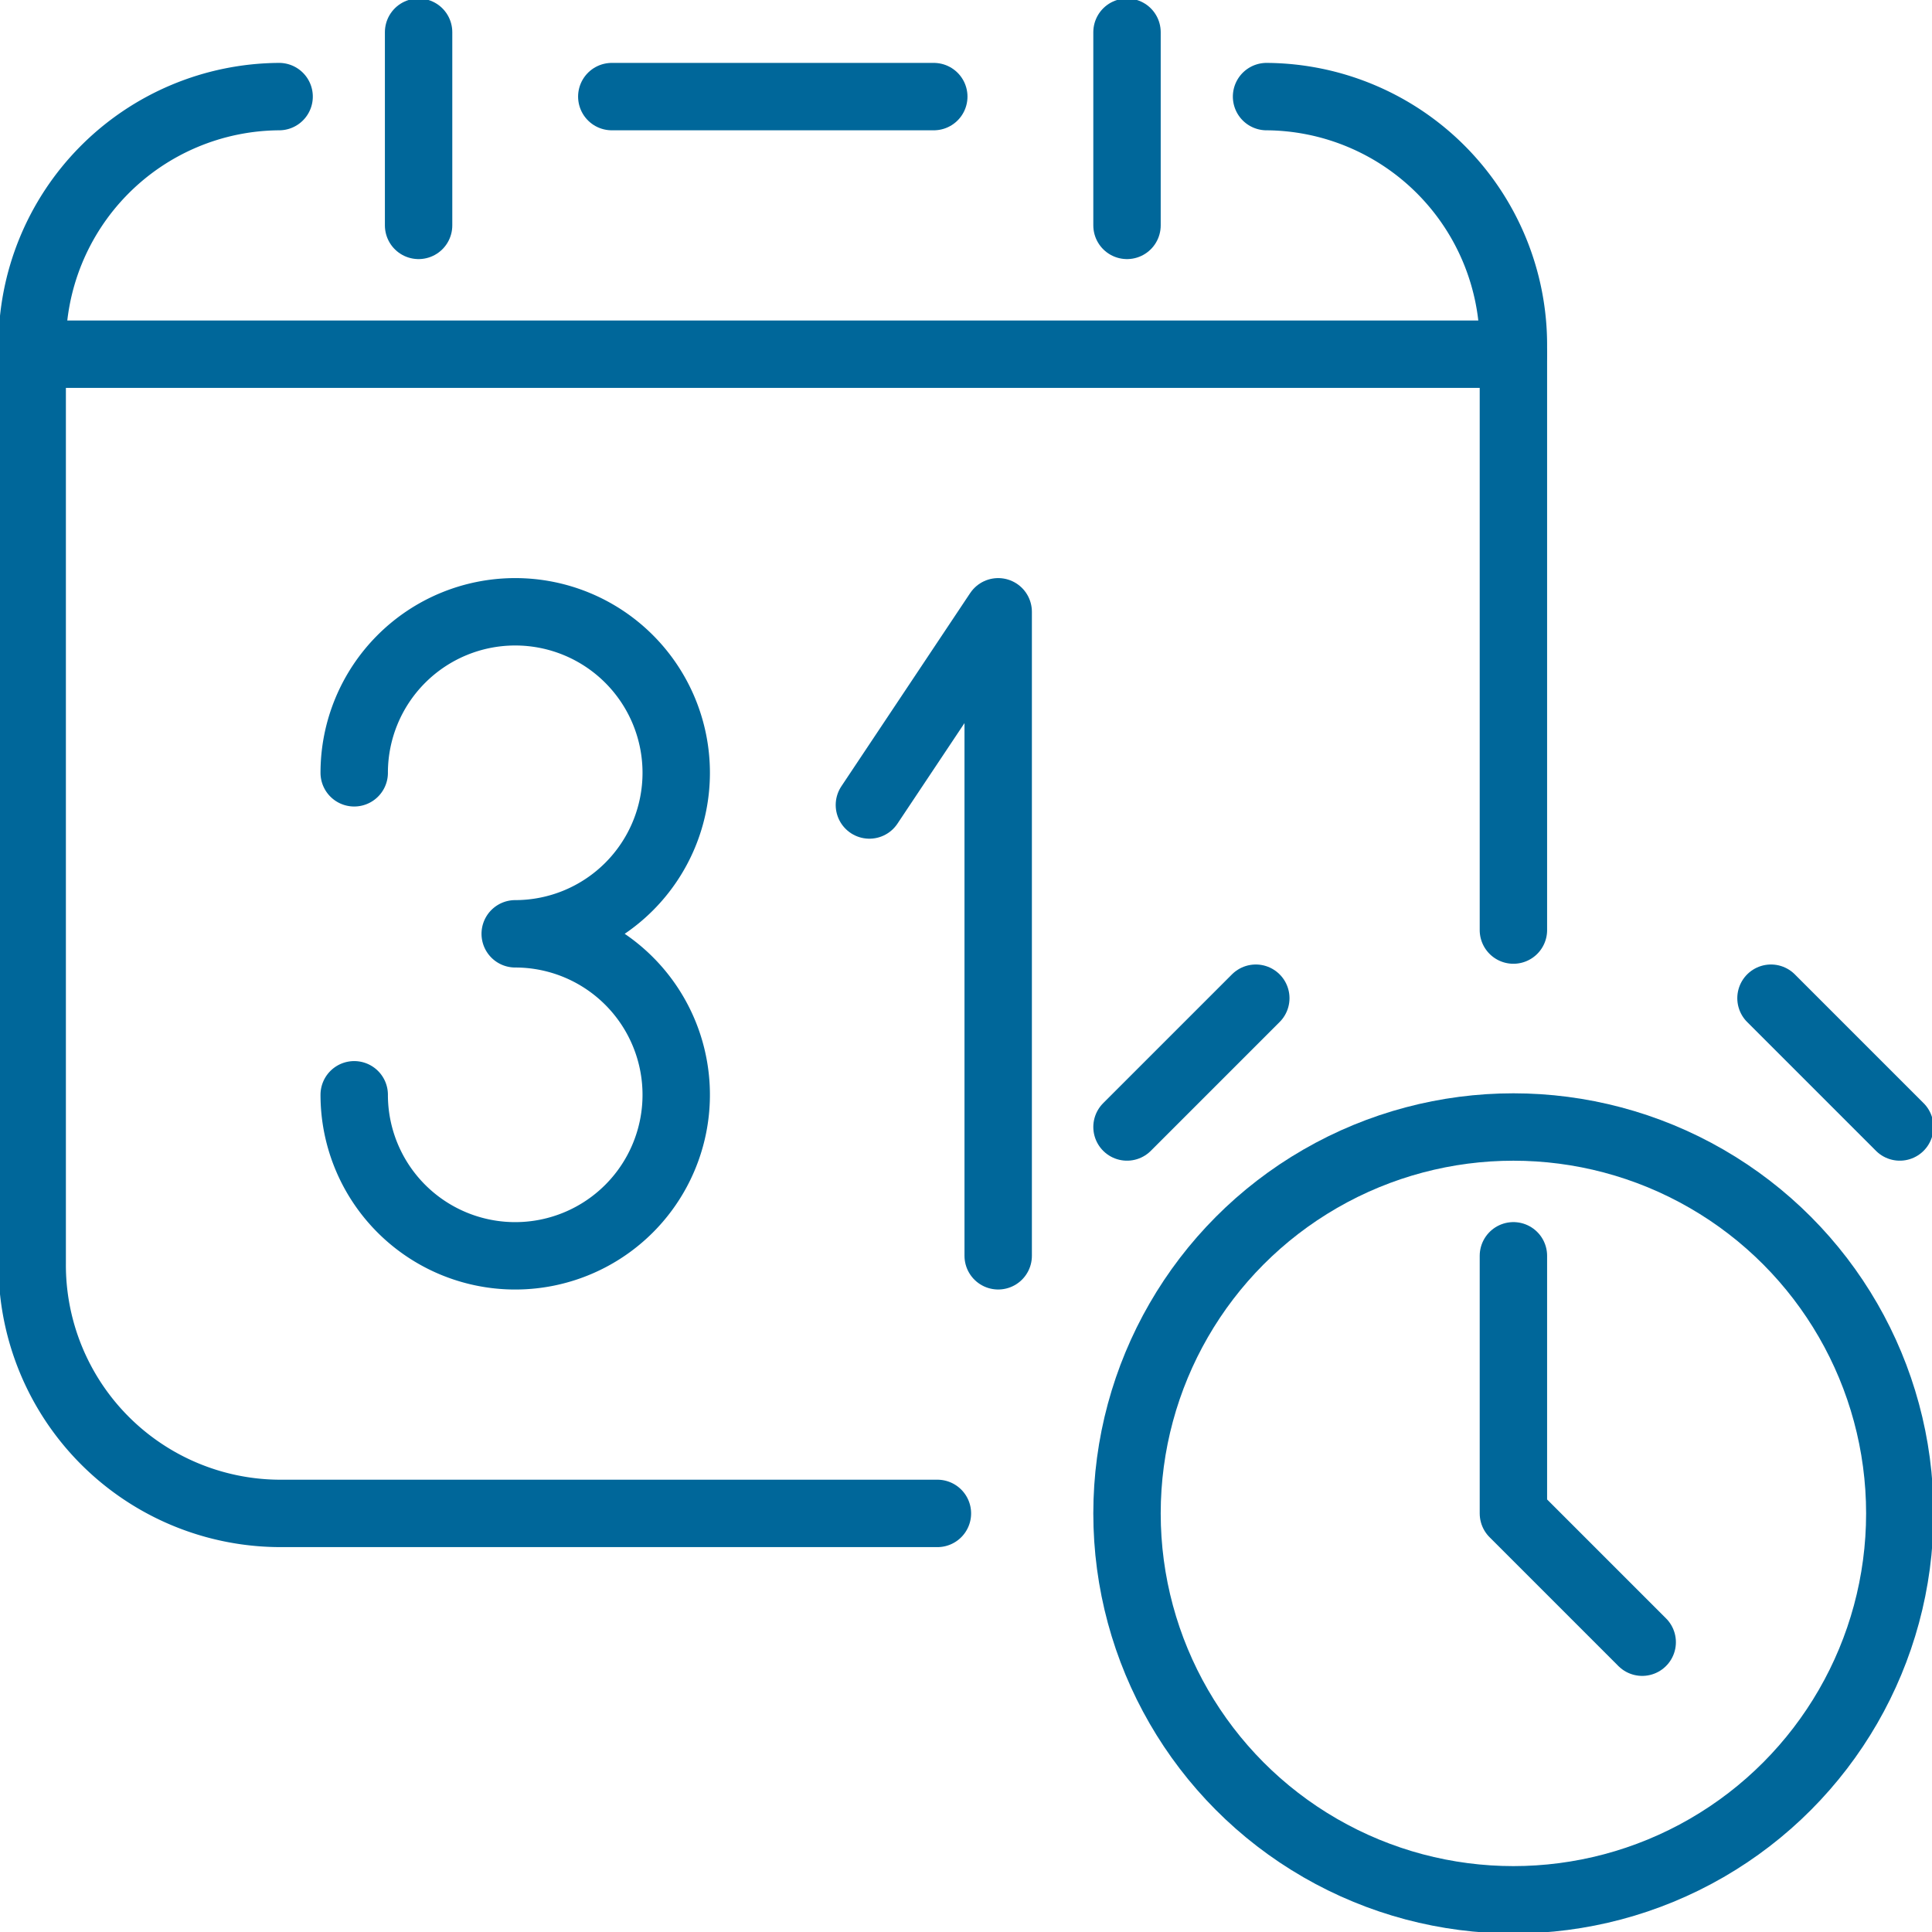 <svg id="calendar-clock-icon" xmlns="http://www.w3.org/2000/svg" xmlns:xlink="http://www.w3.org/1999/xlink" width="86" height="86" viewBox="0 0 86 86">
  <defs>
    <clipPath id="clip-path">
      <rect id="Rectangle_2627" data-name="Rectangle 2627" width="86" height="86" fill="none" stroke="#00679a" stroke-width="3"/>
    </clipPath>
  </defs>
  <g id="Group_6010" data-name="Group 6010" clip-path="url(#clip-path)">
    <line id="Line_403" data-name="Line 403" x2="14.333" transform="translate(27.233 4.3)" fill="none" stroke="#00679a" stroke-linecap="round" stroke-linejoin="round" stroke-width="3"/>
    <line id="Line_404" data-name="Line 404" x2="65.933" transform="translate(1.433 15.767)" fill="none" stroke="#00679a" stroke-linecap="round" stroke-linejoin="round" stroke-width="3"/>
    <line id="Line_405" data-name="Line 405" y2="8.6" transform="translate(18.633 1.433)" fill="none" stroke="#00679a" stroke-linecap="round" stroke-linejoin="round" stroke-width="3"/>
    <line id="Line_406" data-name="Line 406" y2="8.6" transform="translate(50.167 1.433)" fill="none" stroke="#00679a" stroke-linecap="round" stroke-linejoin="round" stroke-width="3"/>
    <path id="Path_37738" data-name="Path 37738" d="M19.667,1.5A11.059,11.059,0,0,1,30.655,12.628V38.6" transform="translate(36.712 2.8)" fill="none" stroke="#00679a" stroke-linecap="round" stroke-linejoin="round" stroke-width="3"/>
    <path id="Path_37739" data-name="Path 37739" d="M40.794,64.567h-29.3A11.061,11.061,0,0,1,.5,53.438V12.628A11.061,11.061,0,0,1,11.491,1.5" transform="translate(0.933 2.8)" fill="none" stroke="#00679a" stroke-linecap="round" stroke-linejoin="round" stroke-width="3"/>
    <path id="Path_37740" data-name="Path 37740" d="M5.5,16.667h0a7.167,7.167,0,1,1,7.167,7.167h0A7.167,7.167,0,1,1,5.5,31" transform="translate(10.267 17.733)" fill="none" stroke="#00679a" stroke-linecap="round" stroke-linejoin="round" stroke-width="3"/>
    <path id="Path_37741" data-name="Path 37741" d="M13.5,18.1l5.733-8.6V38.167" transform="translate(25.2 17.733)" fill="none" stroke="#00679a" stroke-linecap="round" stroke-linejoin="round" stroke-width="3"/>
    <circle id="Ellipse_262" data-name="Ellipse 262" cx="17.2" cy="17.2" r="17.2" transform="translate(50.167 50.167)" fill="none" stroke="#00679a" stroke-linecap="round" stroke-linejoin="round" stroke-width="3"/>
    <line id="Line_407" data-name="Line 407" x2="5.733" y2="5.733" transform="translate(78.833 44.433)" fill="none" stroke="#00679a" stroke-linecap="round" stroke-linejoin="round" stroke-width="3"/>
    <line id="Line_408" data-name="Line 408" x1="5.733" y2="5.733" transform="translate(50.167 44.433)" fill="none" stroke="#00679a" stroke-linecap="round" stroke-linejoin="round" stroke-width="3"/>
    <path id="Path_37742" data-name="Path 37742" d="M23.5,19.5V30.967L29.233,36.7" transform="translate(43.867 36.4)" fill="none" stroke="#00679a" stroke-linecap="round" stroke-linejoin="round" stroke-width="3"/>
  </g>
</svg>

